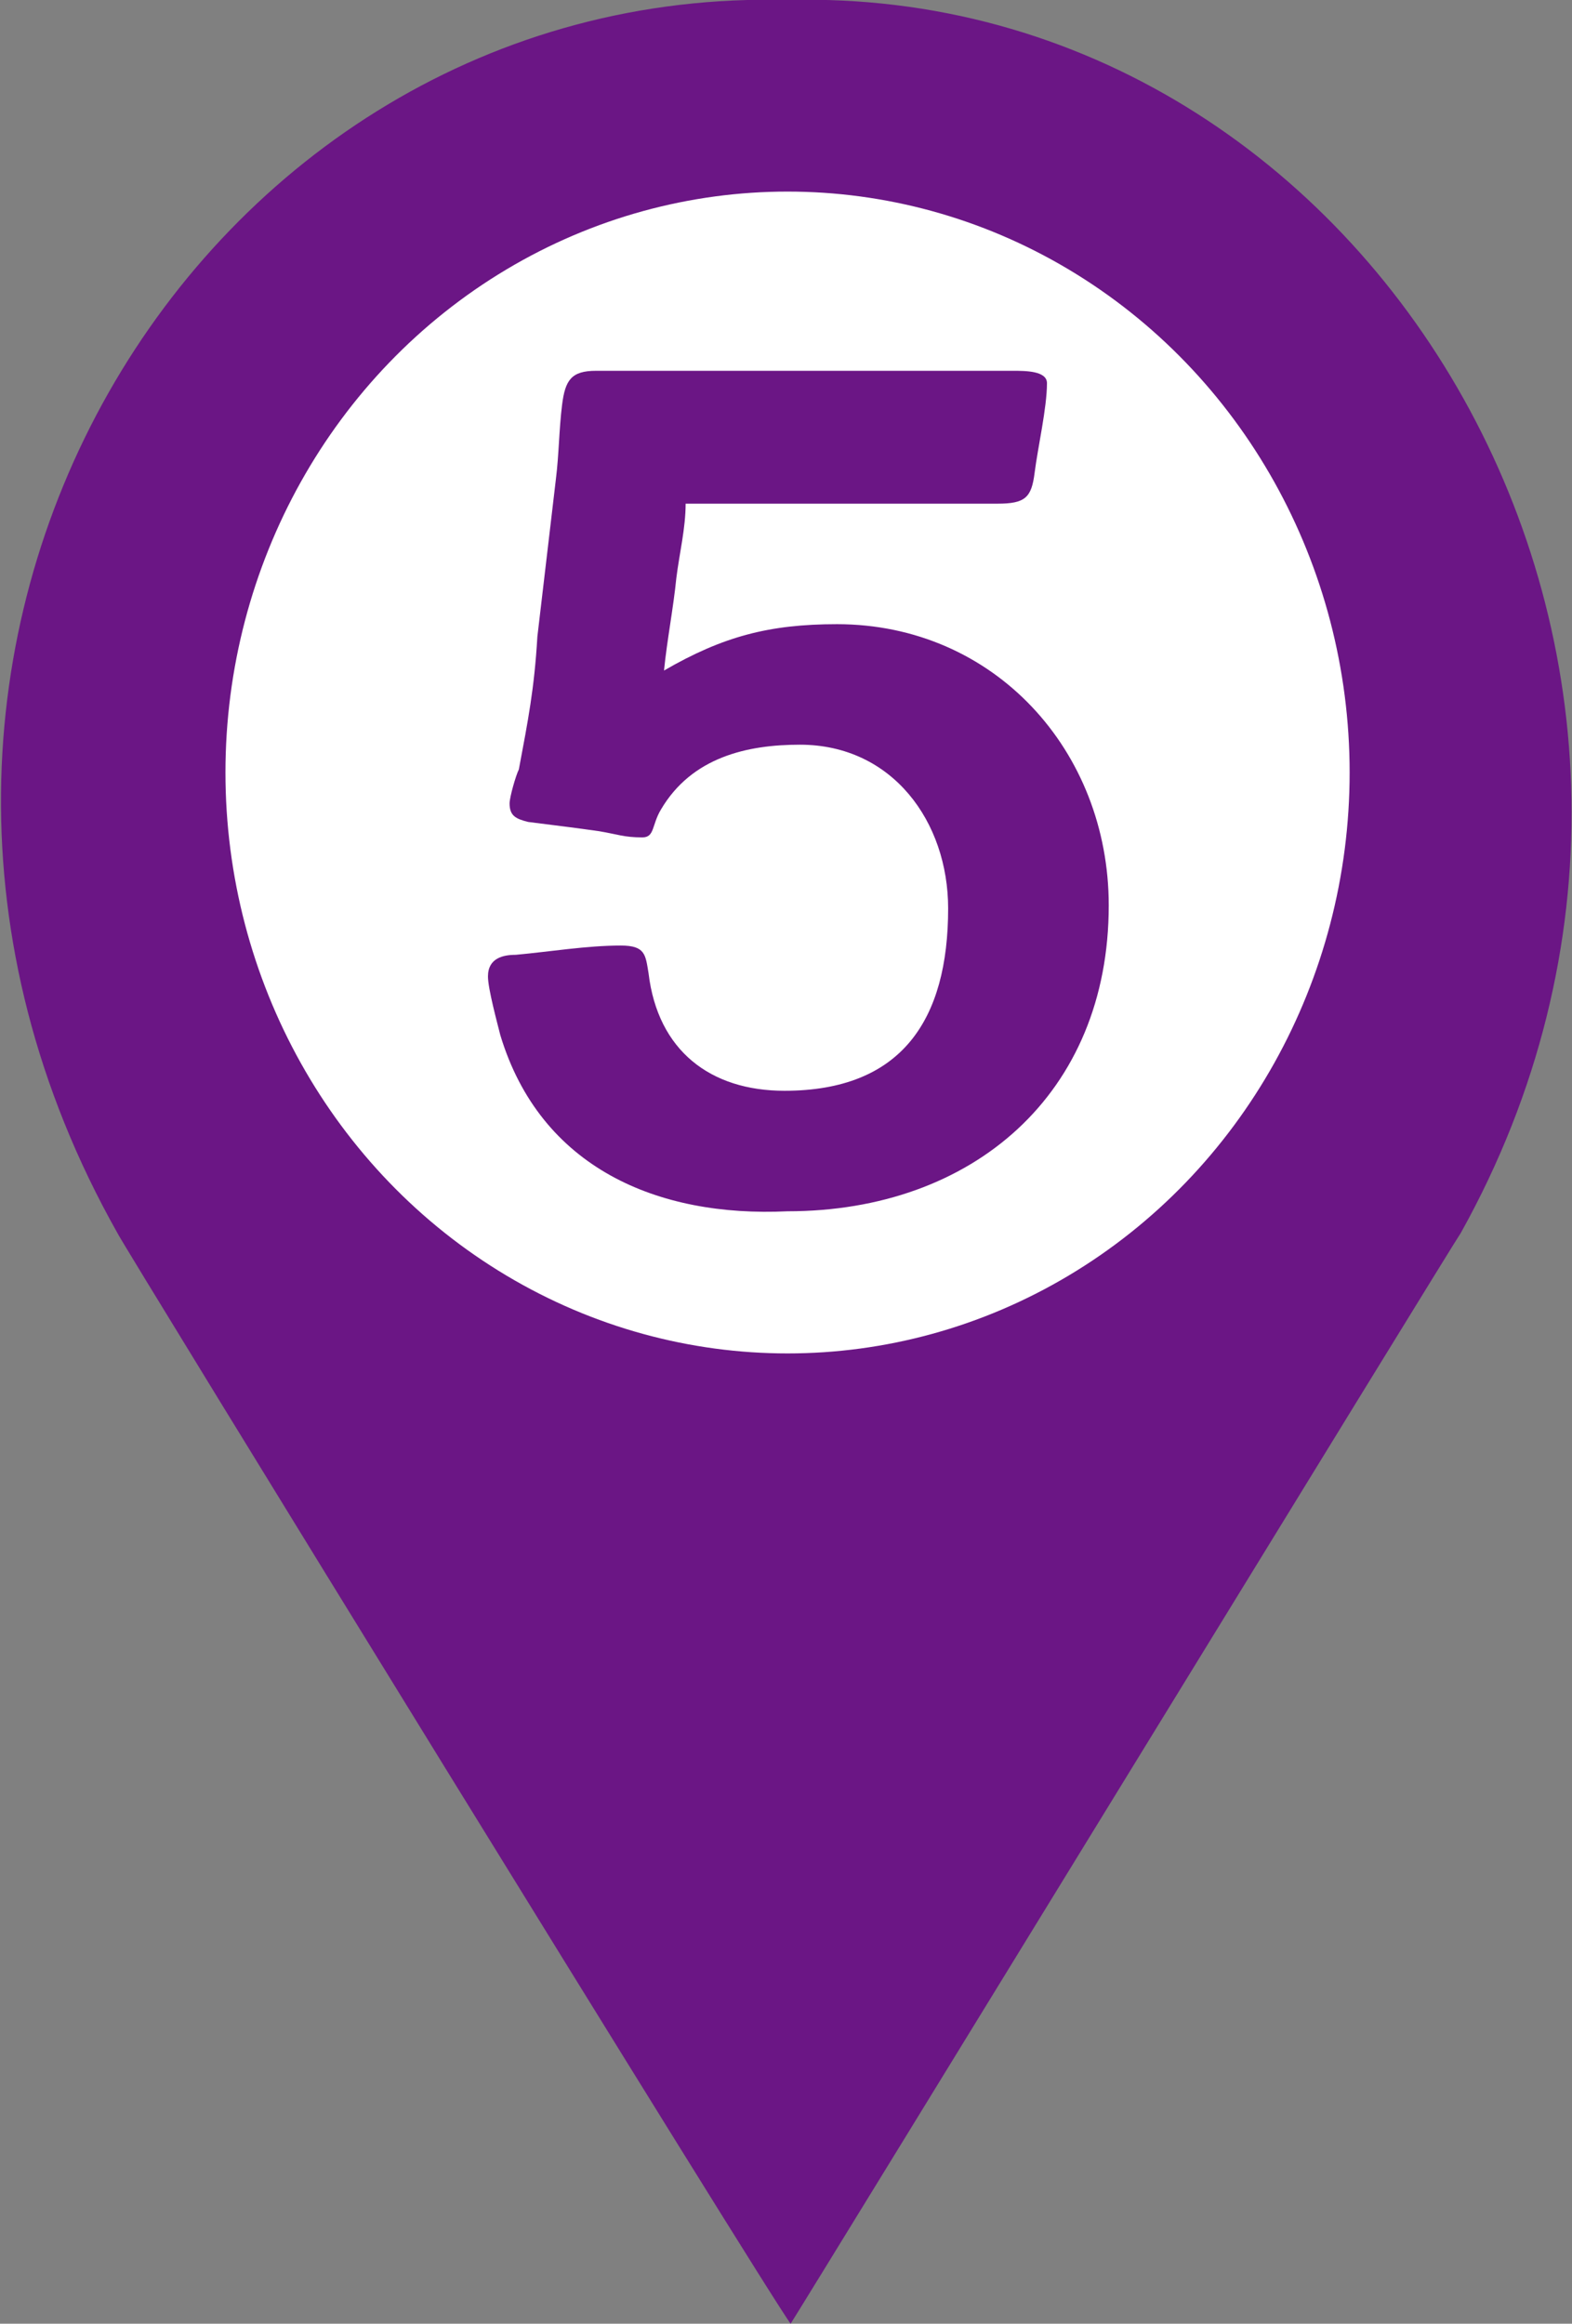 <?xml version="1.0" encoding="utf-8"?>
<!-- Generator: Adobe Illustrator 26.5.2, SVG Export Plug-In . SVG Version: 6.00 Build 0)  -->
<svg version="1.1" id="レイヤー_1" xmlns="http://www.w3.org/2000/svg" xmlns:xlink="http://www.w3.org/1999/xlink" x="0px"
	 y="0px" viewBox="0 0 50.9 75.2" style="enable-background:new 0 0 50.9 75.2;" xml:space="preserve">
<rect x="0" y="0" width="50.9" height="75.2" fill="#808080" stroke="none"/>
<style type="text/css">
	.st0{fill:#6B1685;}
	.st1{fill:#FFFFFF;}
</style>
<g>
	<g>
		<g>
			<g>
				<path class="st0" d="M47.3,39.9L47.3,39.9C57.5,21.6,44.6-0.5,25.5,0C6.4-0.5-6.8,21.1,3.8,39.9h0c0,0.1,21.1,34.4,21.8,35.3
					C26.3,74.1,47.2,40,47.3,39.9z"/>
			</g>
		</g>
	</g>
	<ellipse class="st1" cx="25.5" cy="25" rx="18.2" ry="18.8"/>
	<g>
		<g>
			<g>
				<path class="st0" d="M16.2,33.5c-0.1-0.4-0.4-1.5-0.4-1.9c0-0.6,0.5-0.7,0.9-0.7c1.1-0.1,2.3-0.3,3.4-0.3c0.8,0,0.8,0.3,0.9,0.9
					c0.3,2.5,2,3.8,4.4,3.8c3.8,0,5.3-2.3,5.3-5.9c0-2.8-1.8-5.3-4.8-5.3c-1.7,0-3.5,0.4-4.5,2.1c-0.3,0.5-0.2,0.9-0.6,0.9
					c-0.6,0-0.8-0.1-1.4-0.2c-0.7-0.1-1.5-0.2-2.3-0.3c-0.4-0.1-0.6-0.2-0.6-0.6c0-0.2,0.2-0.9,0.3-1.1c0.3-1.6,0.5-2.6,0.6-4.3
					c0.2-1.7,0.4-3.4,0.6-5.1c0.1-0.8,0.1-1.6,0.2-2.4c0.1-0.8,0.3-1.1,1.1-1.1h13.5c0.4,0,1.1,0,1.1,0.4c0,0.8-0.3,2.1-0.4,2.9
					c-0.1,0.8-0.3,1-1.2,1H22.2c0,0.8-0.2,1.6-0.3,2.4c-0.1,1-0.3,2-0.4,3c1.9-1.1,3.4-1.5,5.6-1.5c5.1,0,8.8,4.1,8.8,9.1
					c0,6.1-4.4,9.9-10.4,9.9C21.3,39.4,17.5,37.8,16.2,33.5z"/>
			</g>
		</g>
	</g>
</g>
</svg>
